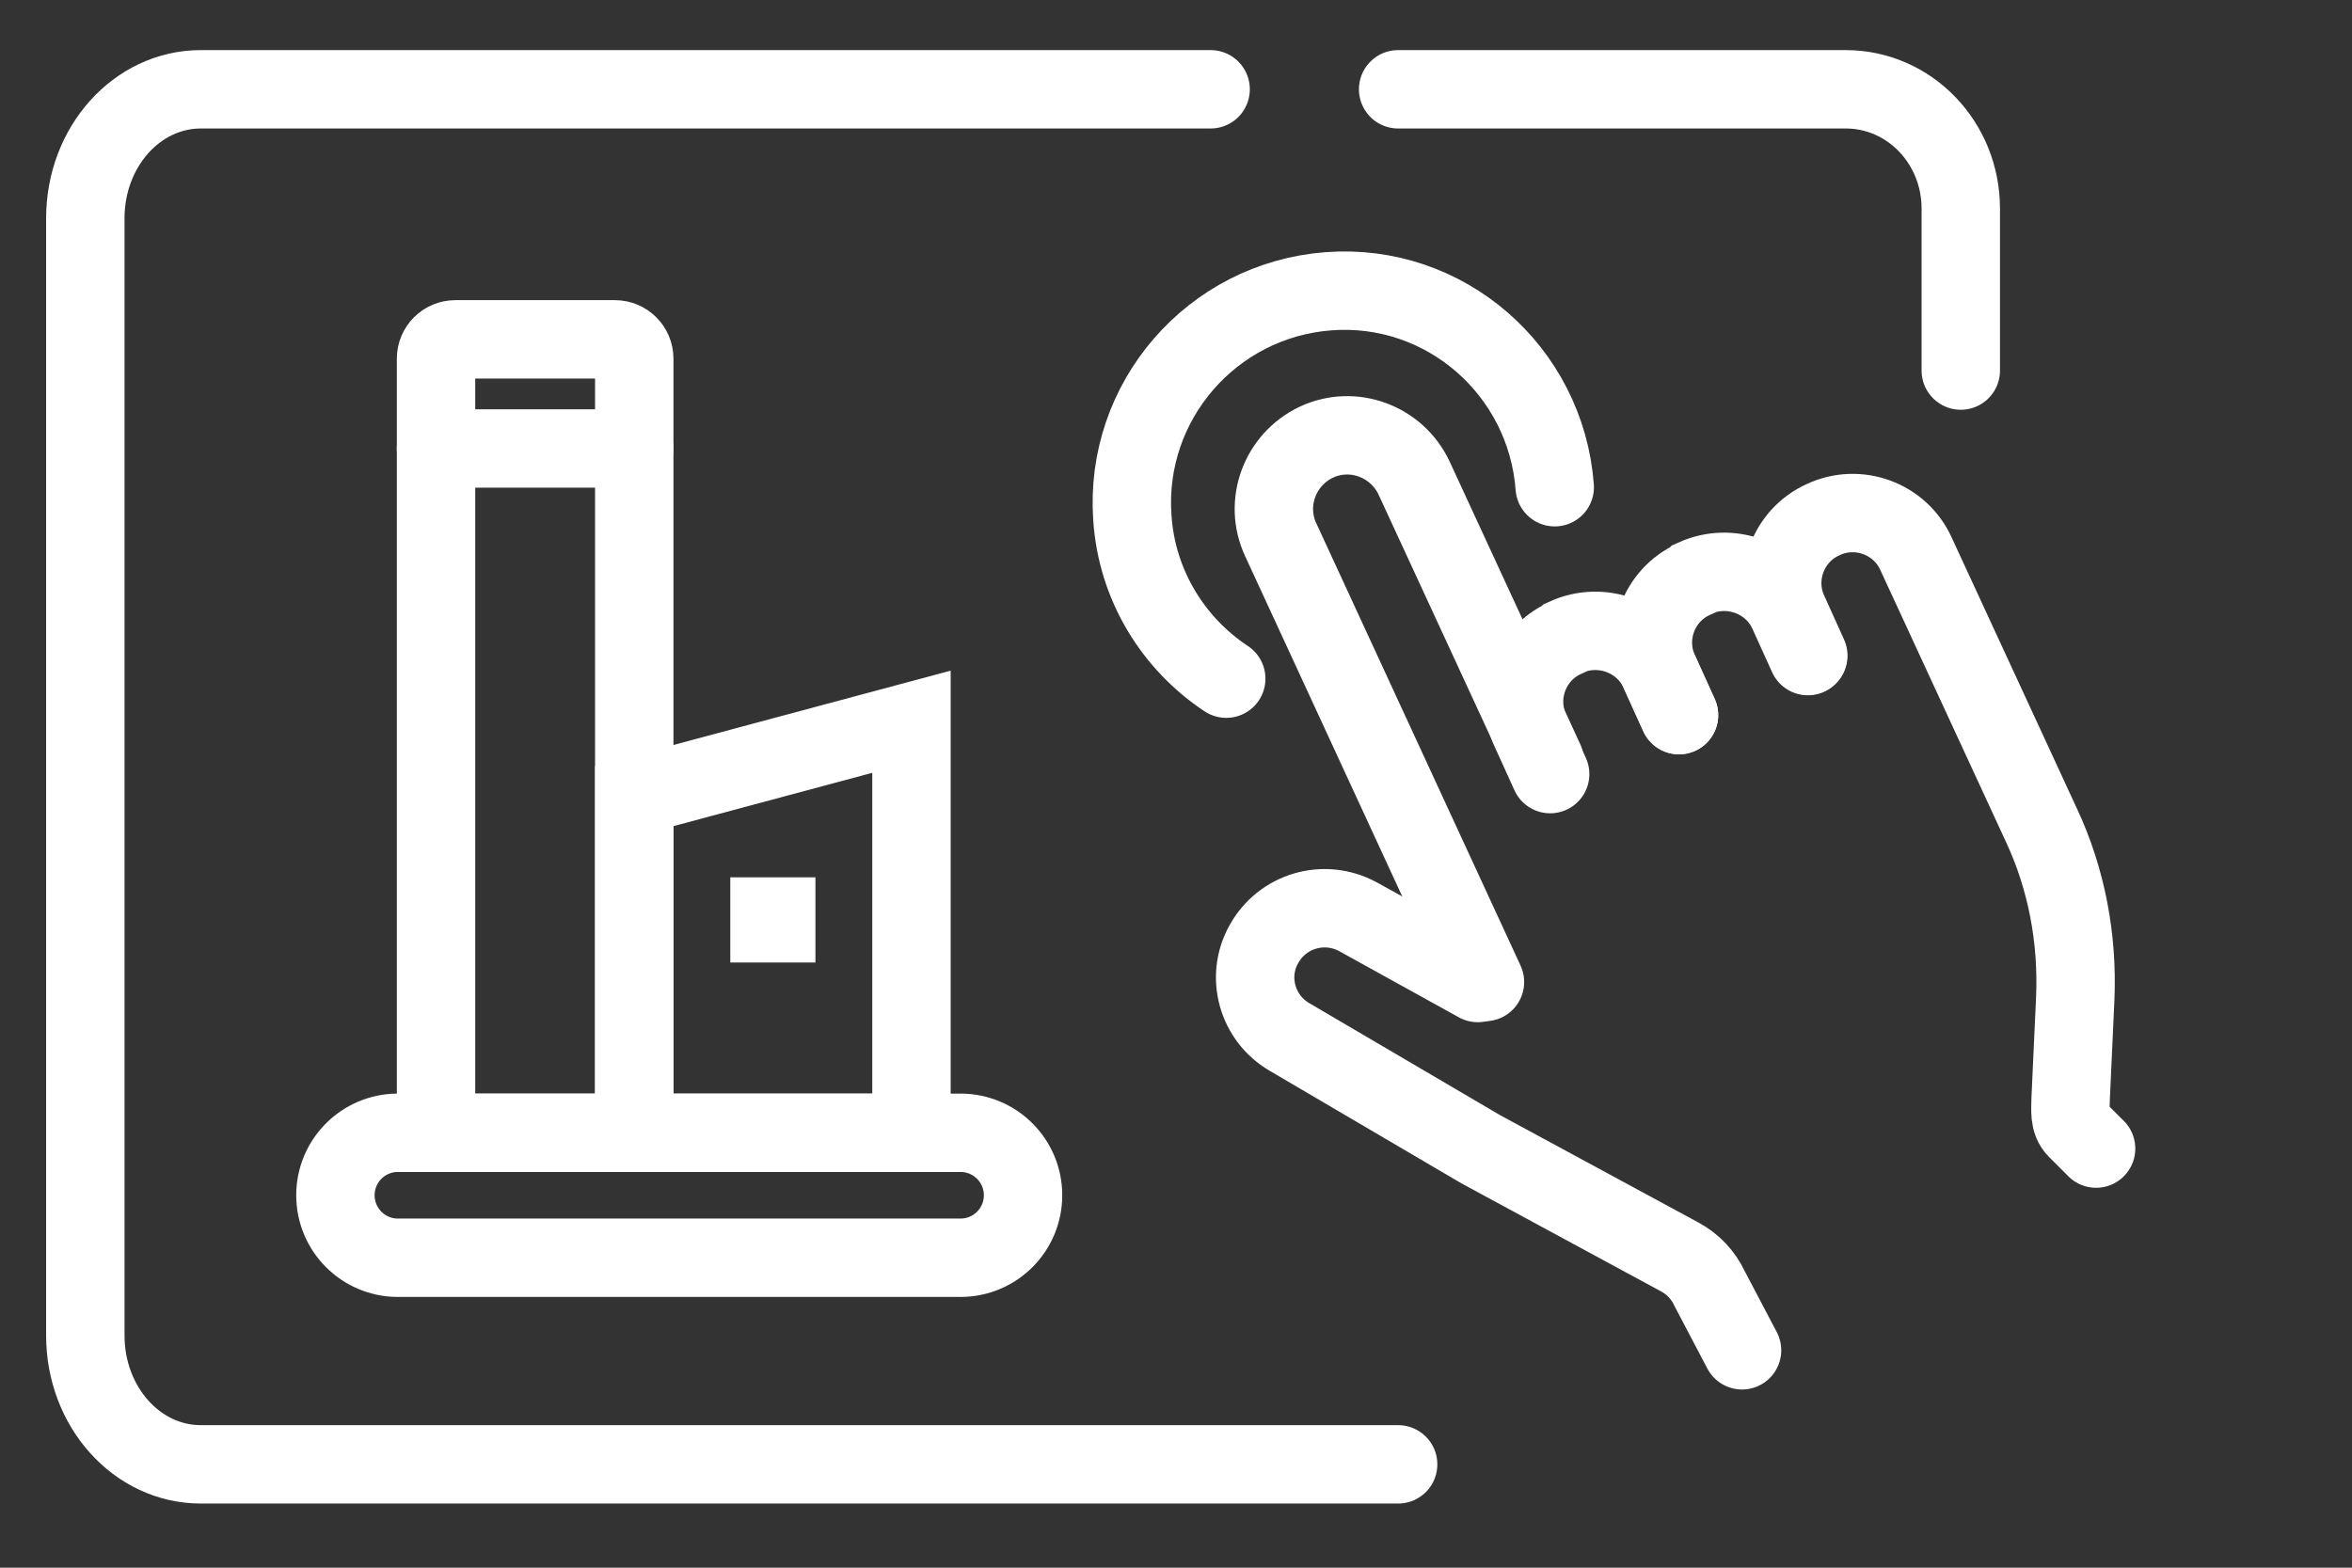 <svg xmlns="http://www.w3.org/2000/svg" width="36" height="24" viewBox="0 0 36 24" fill="none"><rect x="0" y="0" width="36" height="24" fill="#333333" stroke="none"/><path d="M21.4 22.418H3.074C2.096 22.418 1.306 21.537 1.306 20.445V3.341C1.306 2.249 2.096 1.367 3.074 1.367H18.53" stroke="white" stroke-width="1.2" stroke-miterlimit="10" stroke-linecap="round"></path><path d="M21.4 1.367H28.25C29.225 1.367 30.012 2.183 30.012 3.194V5.673" stroke="white" stroke-width="1.2" stroke-miterlimit="10" stroke-linecap="round"></path><path d="M26.664 20.672L26.17 19.732C26.076 19.528 25.918 19.355 25.714 19.245L22.666 17.595L19.735 15.874C19.24 15.584 19.067 14.955 19.342 14.46C19.625 13.941 20.269 13.753 20.788 14.036L22.619 15.049" stroke="white" stroke-width="1.2" stroke-miterlimit="10" stroke-linecap="round"></path><path d="M27.678 10.037L27.38 9.377C27.128 8.843 27.364 8.198 27.906 7.955C28.441 7.704 29.085 7.939 29.328 8.481L31.245 12.63C31.631 13.455 31.803 14.366 31.764 15.285L31.693 16.833C31.693 16.99 31.665 17.166 31.788 17.289L32.083 17.584" stroke="white" stroke-width="1.2" stroke-miterlimit="10" stroke-linecap="round"></path><path d="M22.729 15.034L19.602 8.261C19.342 7.703 19.586 7.035 20.151 6.768C20.709 6.509 21.377 6.752 21.644 7.318L23.64 11.639" stroke="white" stroke-width="1.2" stroke-miterlimit="10" stroke-linecap="round"></path><path d="M25.699 10.948L25.4 10.288C25.157 9.746 24.512 9.51 23.97 9.754L23.955 9.769C23.413 10.013 23.177 10.657 23.428 11.191L23.727 11.851" stroke="white" stroke-width="1.2" stroke-miterlimit="10" stroke-linecap="round"></path><path d="M27.671 10.044L27.372 9.384C27.129 8.842 26.484 8.607 25.942 8.85L25.927 8.866C25.384 9.109 25.149 9.754 25.4 10.288L25.699 10.948" stroke="white" stroke-width="1.2" stroke-miterlimit="10" stroke-linecap="round"></path><path d="M18.769 10.39C17.963 9.856 17.4 8.963 17.332 7.925C17.206 6.148 18.545 4.595 20.332 4.459C22.118 4.323 23.662 5.672 23.797 7.459" stroke="white" stroke-width="1.2" stroke-linecap="round" stroke-linejoin="round"></path><path d="M14.702 17.342H6.09C5.562 17.342 5.134 17.77 5.134 18.298C5.134 18.827 5.562 19.255 6.09 19.255H14.702C15.231 19.255 15.659 18.827 15.659 18.298C15.659 17.77 15.231 17.342 14.702 17.342Z" stroke="white" stroke-width="1.2" stroke-miterlimit="10" stroke-linecap="round"></path><path d="M9.412 5.195H6.97C6.807 5.195 6.674 5.327 6.674 5.491V17.046C6.674 17.209 6.807 17.342 6.97 17.342H9.412C9.575 17.342 9.708 17.209 9.708 17.046V5.491C9.708 5.327 9.575 5.195 9.412 5.195Z" stroke="white" stroke-width="1.2" stroke-miterlimit="10" stroke-linecap="round"></path><path d="M9.708 12.187L13.951 11.049V17.342H9.708V12.187Z" stroke="white" stroke-width="1.2" stroke-miterlimit="10" stroke-linecap="round"></path><path d="M12.481 13.431H11.178V14.735H12.481V13.431Z" fill="white"></path><path d="M6.674 6.866H9.708" stroke="white" stroke-width="1.2" stroke-miterlimit="10" stroke-linecap="round"></path></svg>